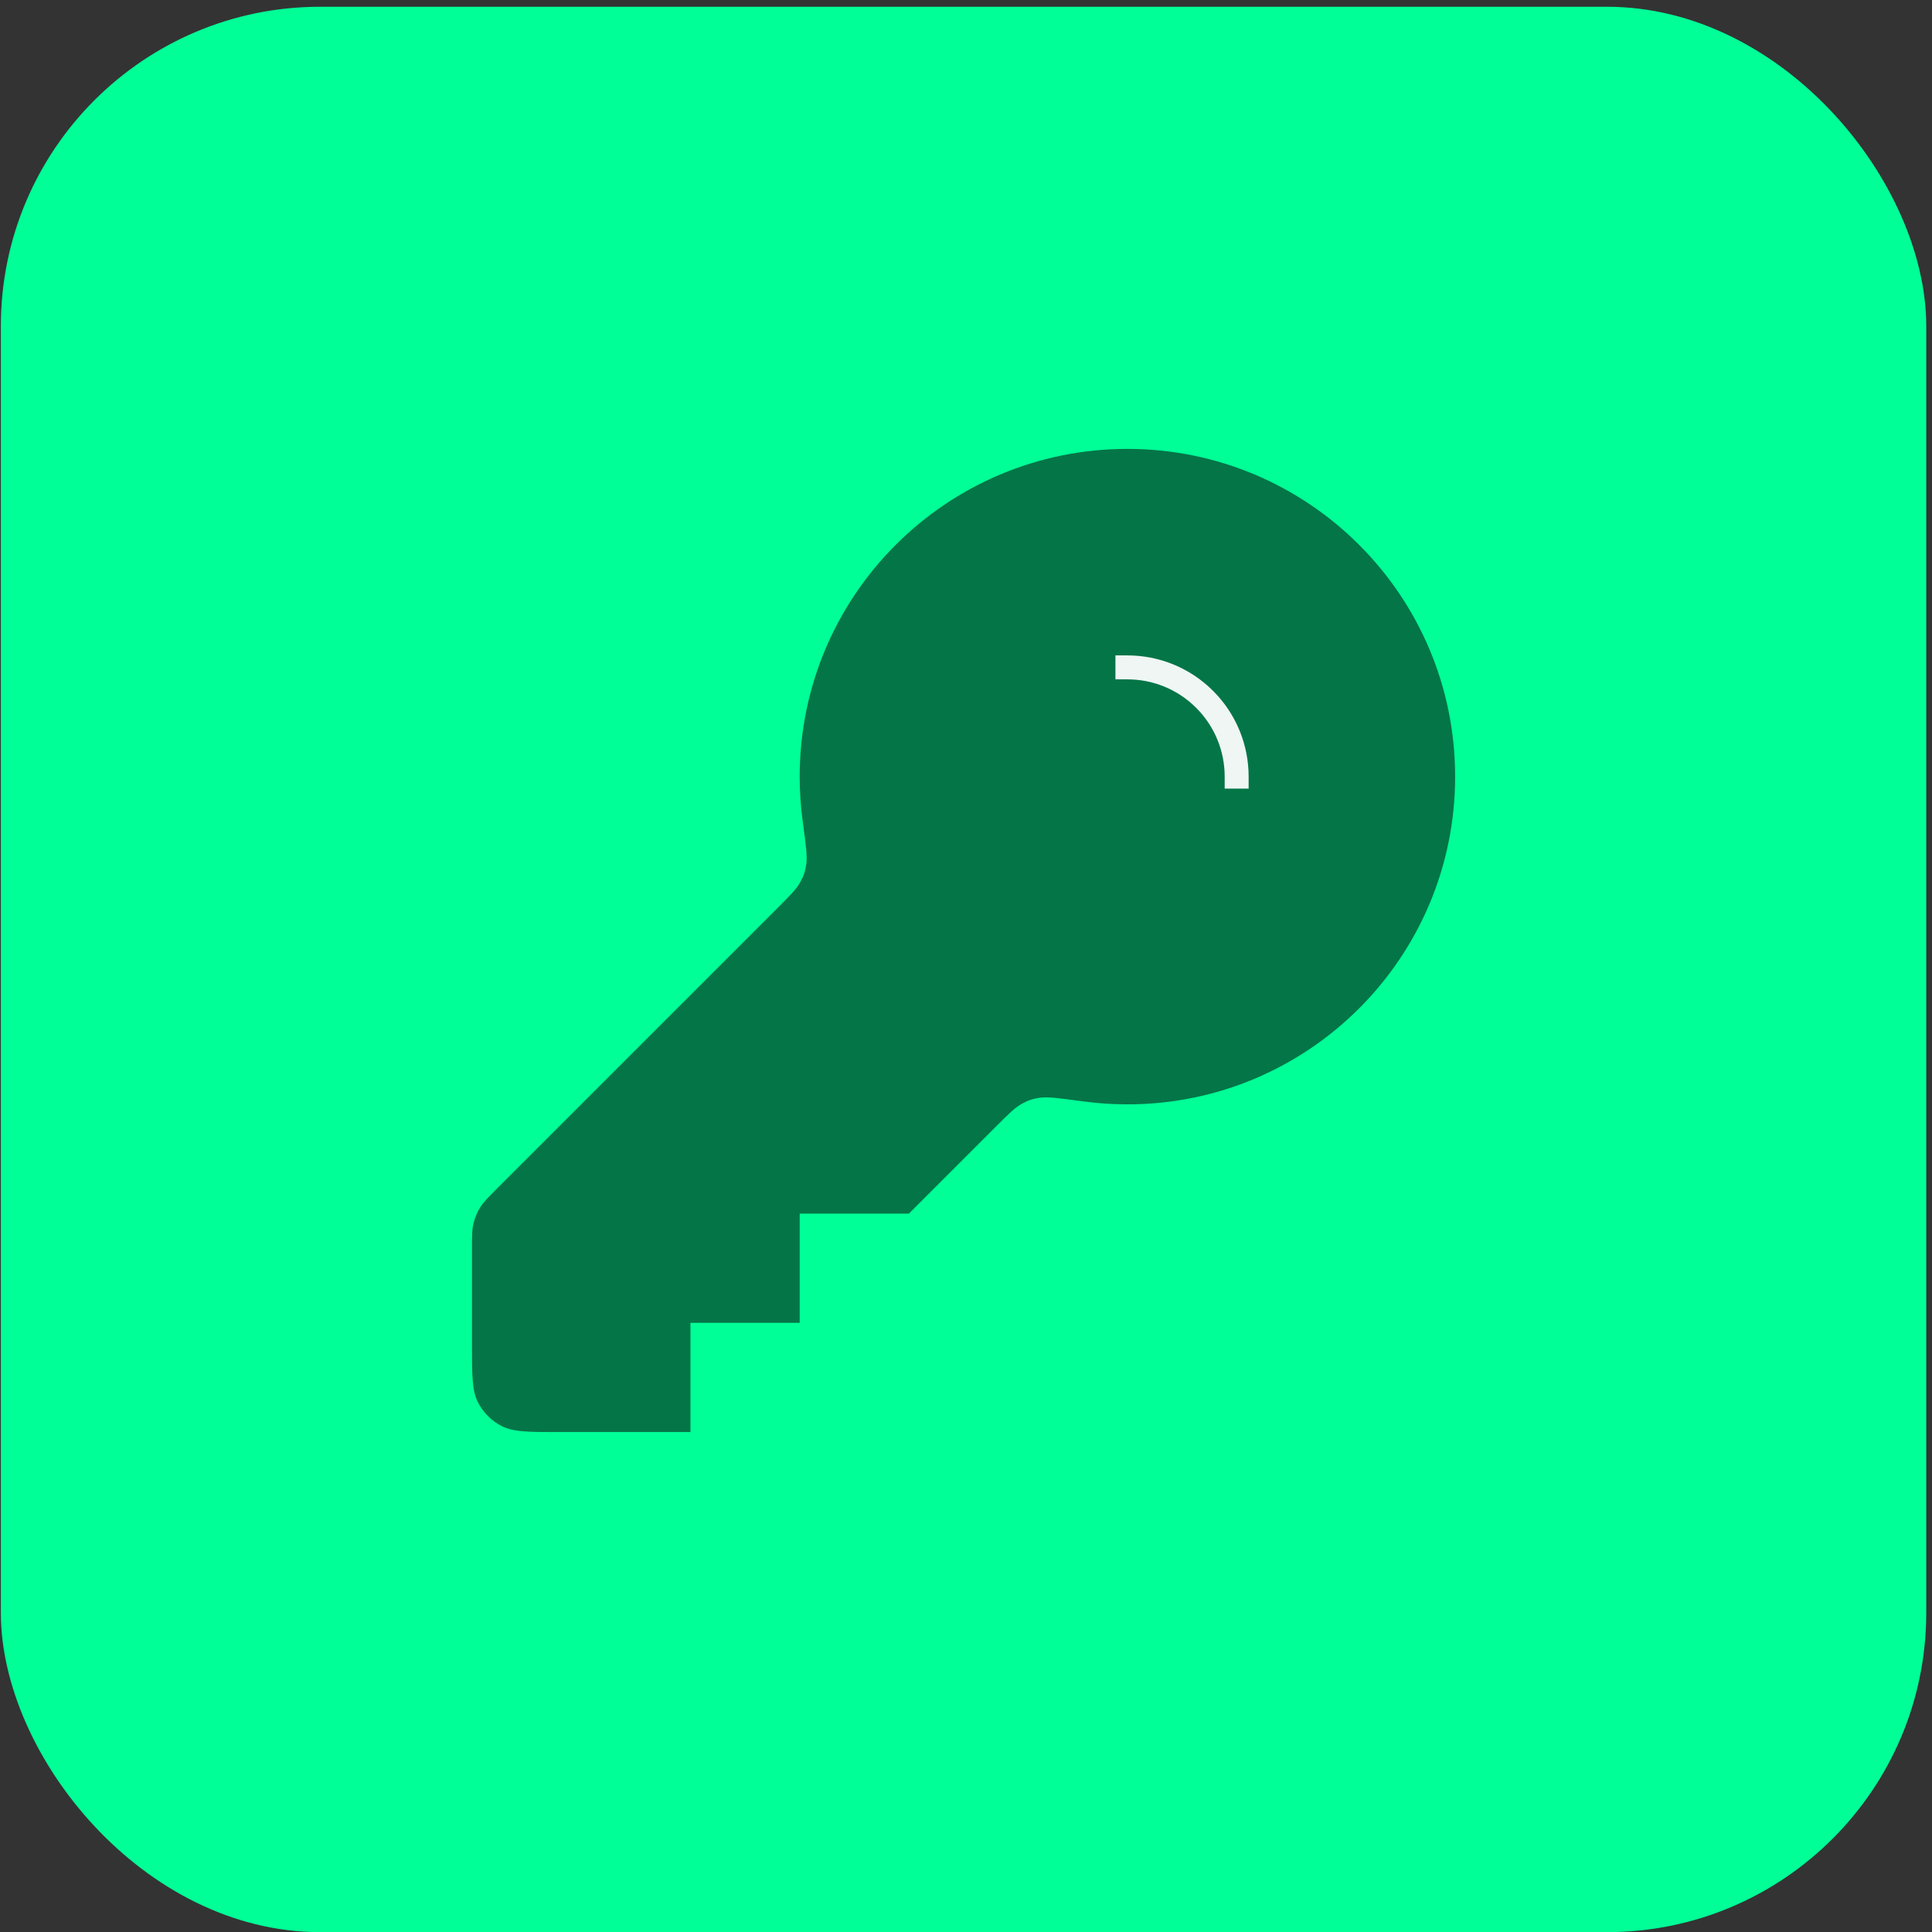<svg width="121" height="121" viewBox="0 0 121 121" fill="none" xmlns="http://www.w3.org/2000/svg">
<rect x="0" y="0" width="121" height="121" fill="#333333" stroke="none"/>
<rect x="0.053" y="0.423" width="120.587" height="120.587" rx="20" fill="#00FF97"/>
<path d="M91.134 48.639C91.134 59.975 81.945 69.165 70.609 69.165C69.673 69.165 68.751 69.102 67.848 68.981C66.363 68.781 65.62 68.681 65.151 68.748C64.661 68.818 64.397 68.907 63.966 69.148C63.552 69.38 63.144 69.788 62.327 70.604L56.925 76.006H50.084V82.848H43.242V89.69H35.032C33.116 89.69 32.158 89.69 31.426 89.317C30.783 88.989 30.259 88.466 29.931 87.822C29.559 87.09 29.559 86.132 29.559 84.216V78.273C29.559 77.437 29.559 77.018 29.653 76.625C29.737 76.276 29.875 75.942 30.063 75.636C30.274 75.291 30.57 74.995 31.162 74.403L48.644 56.921C49.46 56.105 49.868 55.697 50.1 55.282C50.341 54.851 50.43 54.587 50.5 54.098C50.567 53.628 50.468 52.885 50.268 51.4C50.146 50.497 50.084 49.576 50.084 48.639C50.084 37.304 59.273 28.114 70.609 28.114C81.945 28.114 91.134 37.304 91.134 48.639Z" fill="#047547"/>
<path d="M77.451 48.639C77.451 46.889 76.783 45.138 75.447 43.802C74.111 42.466 72.36 41.798 70.609 41.798" stroke="#EFF6F4" stroke-width="1.5" stroke-linecap="square" stroke-linejoin="round"/>
</svg>
